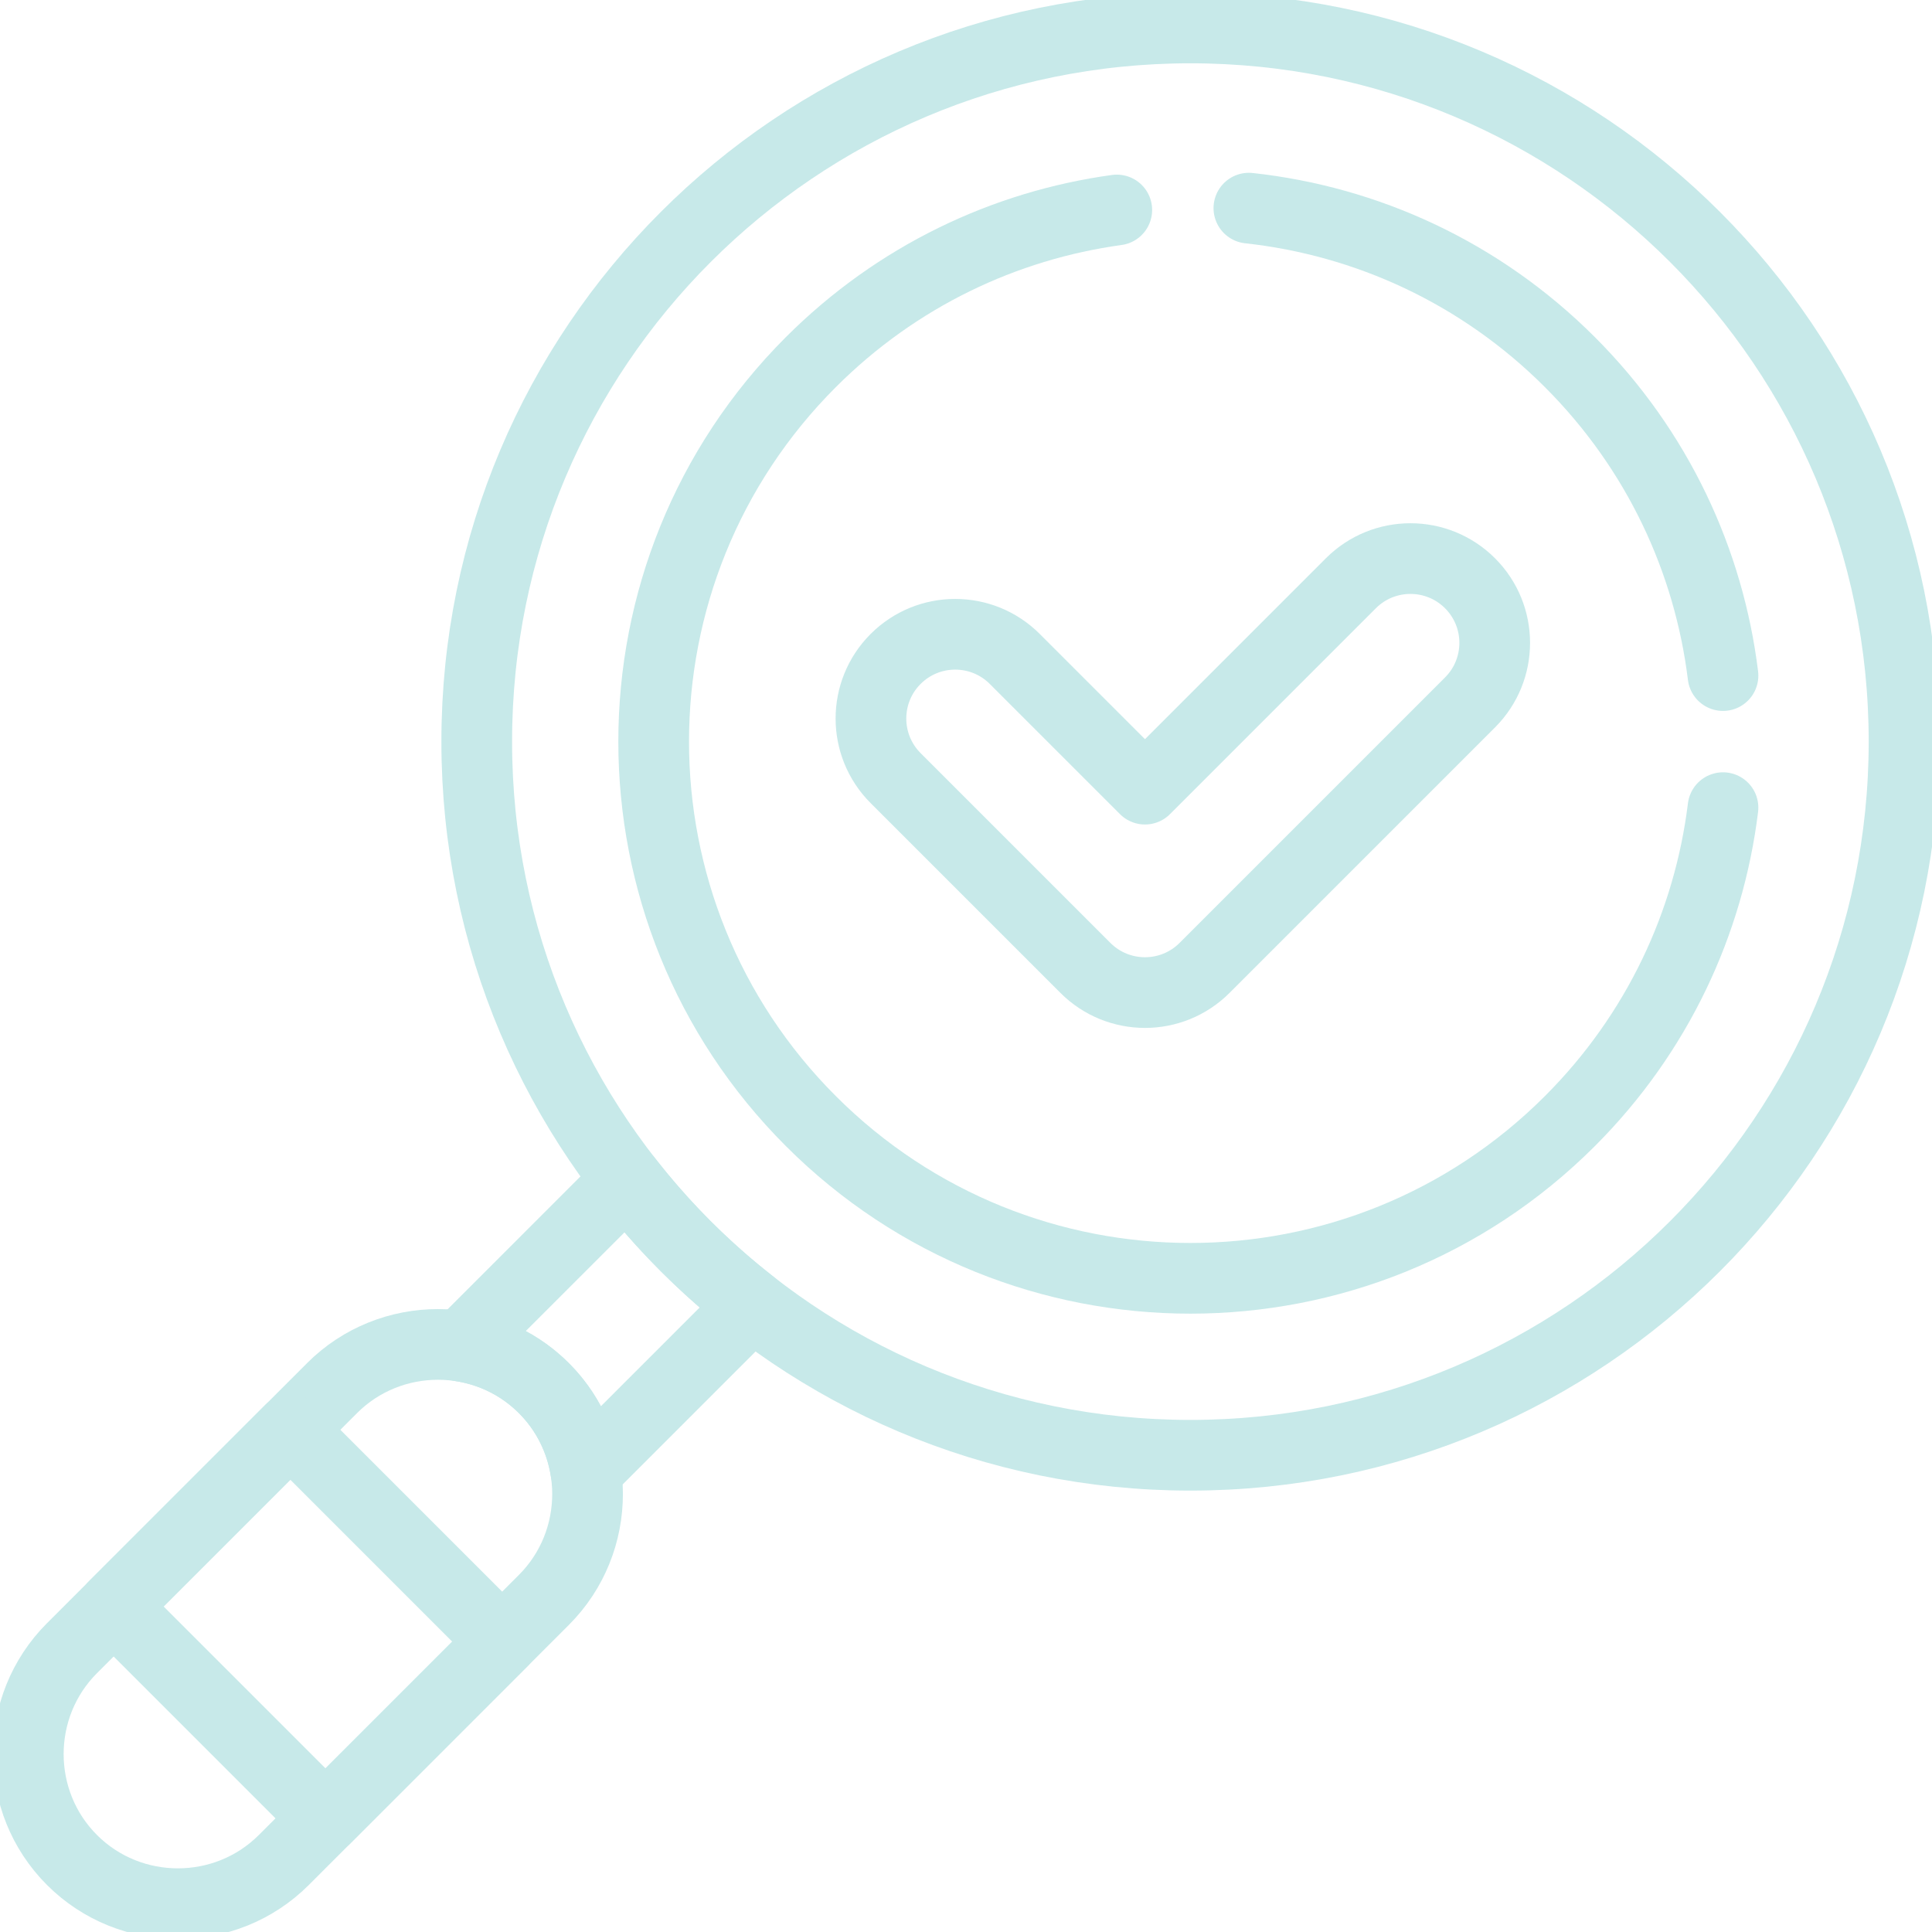 <svg width="164" height="164" viewBox="0 0 164 164" fill="none" xmlns="http://www.w3.org/2000/svg">
<g clip-path="url(#clip0_11893_115270)">
<path d="M101.047 123.531C134.504 123.531 161.626 96.409 161.626 62.952C161.626 29.495 134.504 2.373 101.047 2.373C67.59 2.373 40.468 29.495 40.468 62.952C40.468 96.409 67.59 123.531 101.047 123.531Z" stroke="#C7E9E9" stroke-width="6" stroke-miterlimit="10" stroke-linecap="round" stroke-linejoin="round"/>
<path d="M46.167 117.832C41.222 112.887 33.131 112.887 28.186 117.832L6.111 139.907C1.166 144.852 1.166 152.943 6.111 157.888C11.056 162.833 19.147 162.833 24.092 157.888L46.167 135.812C51.112 130.868 51.112 122.776 46.167 117.832Z" stroke="#C7E9E9" stroke-width="6" stroke-miterlimit="10" stroke-linecap="round" stroke-linejoin="round"/>
<path d="M24.647 121.369L9.647 136.369L27.628 154.35L42.628 139.35L24.647 121.369Z" stroke="#C7E9E9" stroke-width="6" stroke-miterlimit="10" stroke-linecap="round" stroke-linejoin="round"/>
<path d="M53.23 100.148L39.107 114.271C41.696 114.663 44.185 115.849 46.167 117.832C48.15 119.814 49.336 122.303 49.728 124.892L63.851 110.769C61.894 109.245 60.009 107.586 58.211 105.788C56.413 103.99 54.754 102.105 53.23 100.148Z" stroke="#C7E9E9" stroke-width="6" stroke-miterlimit="10" stroke-linecap="round" stroke-linejoin="round"/>
<path d="M124.786 59.626L102.251 82.161C99.458 84.954 94.929 84.954 92.136 82.161L76.026 66.051C73.233 63.258 73.233 58.729 76.026 55.936C78.82 53.143 83.348 53.143 86.141 55.936L97.193 66.988L114.67 49.511C117.463 46.718 121.992 46.718 124.785 49.511C127.579 52.304 127.579 56.833 124.786 59.626Z" stroke="#C7E9E9" stroke-width="6" stroke-miterlimit="10" stroke-linecap="round" stroke-linejoin="round"/>
<path d="M94.8 17.824C85.301 19.132 76.135 23.434 68.832 30.738C51.04 48.529 51.04 77.376 68.832 95.167C86.624 112.959 115.47 112.959 133.261 95.167C140.729 87.7 145.06 78.285 146.259 68.558" stroke="#C7E9E9" stroke-width="6" stroke-miterlimit="10" stroke-linecap="round" stroke-linejoin="round"/>
<path d="M146.259 57.348C145.06 47.62 140.728 38.206 133.261 30.739C125.63 23.108 115.965 18.753 106.012 17.668" stroke="#C7E9E9" stroke-width="6" stroke-miterlimit="10" stroke-linecap="round" stroke-linejoin="round"/>
</g>
<defs>
<clipPath id="clip0_11893_115270">
<rect width="164" height="164" fill="white"/>
</clipPath>
</defs>
</svg>
